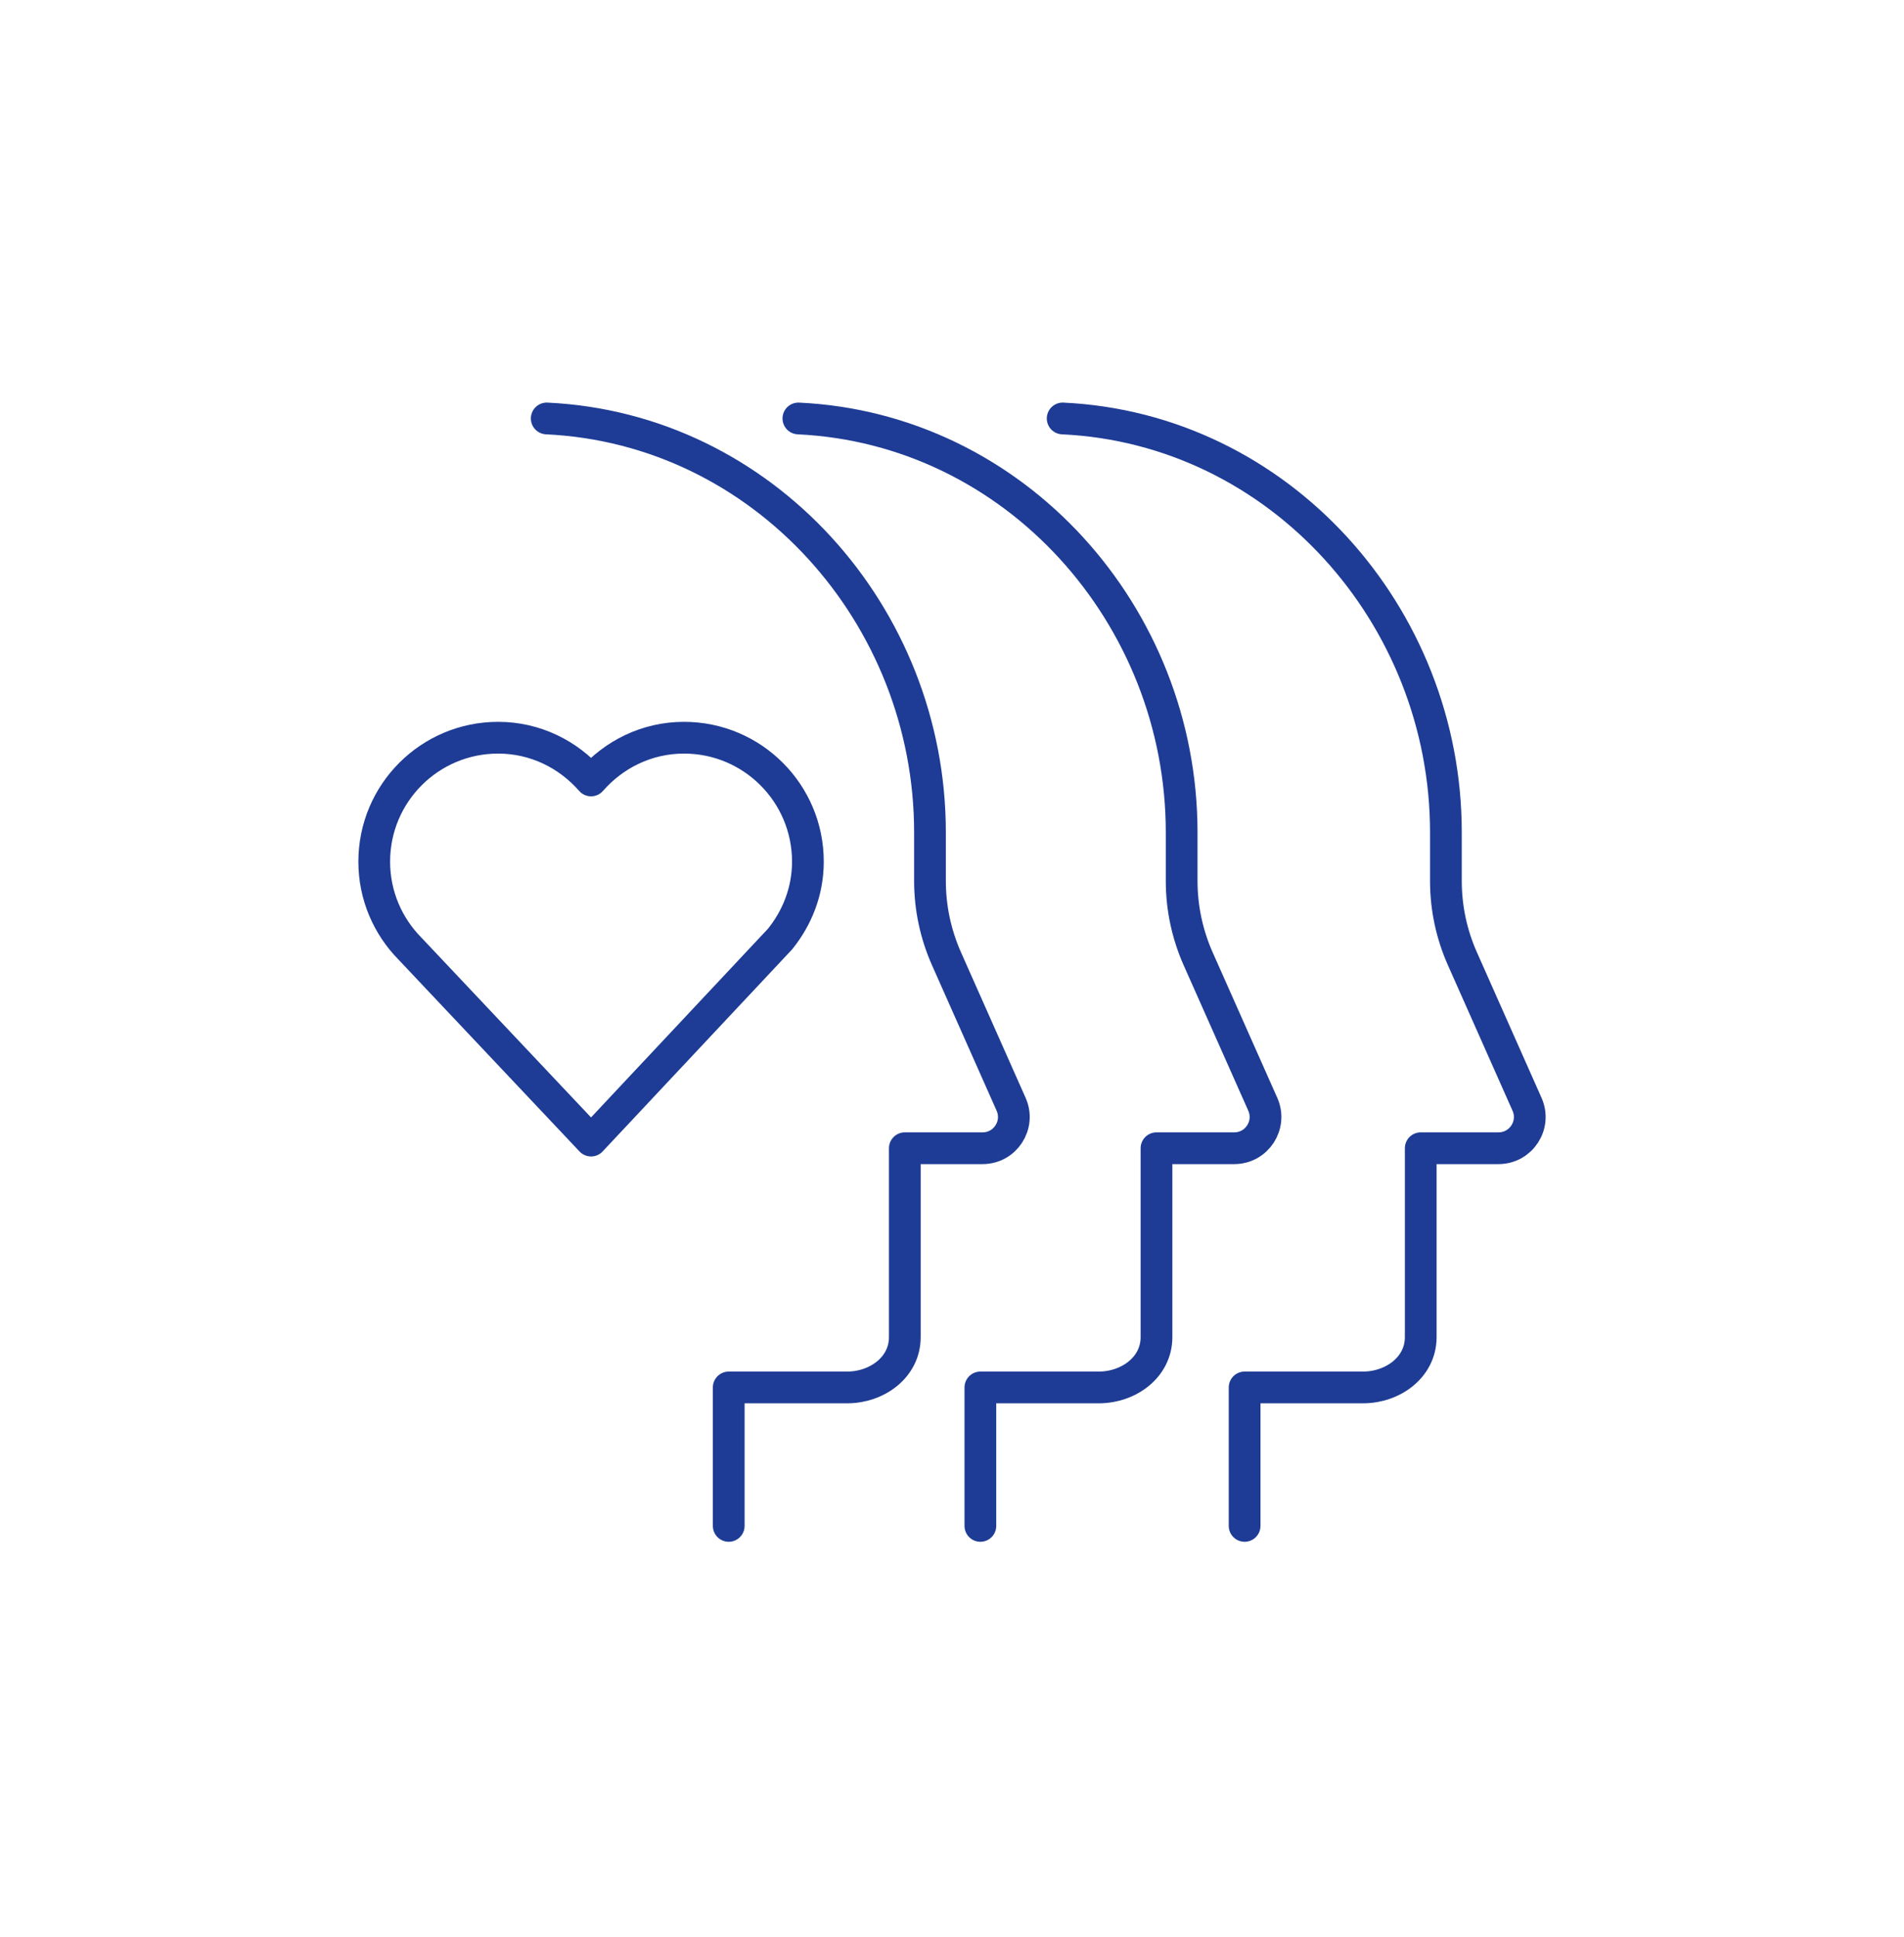 <svg width="60" height="61" viewBox="0 0 60 61" fill="none" xmlns="http://www.w3.org/2000/svg">
<g clip-path="url(#clip0_4098_756)">
<path d="M18.626 35.924L24.581 29.577C25.122 28.907 25.459 28.067 25.459 27.139C25.459 24.982 23.711 23.235 21.555 23.235C20.381 23.235 19.342 23.762 18.626 24.581C17.91 23.762 16.871 23.235 15.697 23.235C13.541 23.235 11.793 24.982 11.793 27.139C11.793 28.207 12.224 29.174 12.92 29.879L18.626 35.924Z" stroke="#1E3C95" stroke-linecap="round" stroke-linejoin="round"/>
<path d="M33.487 13.18C40.312 13.501 45.564 19.38 45.564 26.213V27.748C45.564 28.592 45.741 29.425 46.084 30.196L48.121 34.781C48.411 35.432 47.934 36.165 47.221 36.165H44.771C44.771 36.245 44.771 42.078 44.771 42.12C44.768 43.065 43.894 43.699 42.949 43.699H39.221V48.06" stroke="#1E3C95" stroke-linecap="round" stroke-linejoin="round"/>
<path d="M25.159 13.18C31.985 13.501 37.237 19.38 37.237 26.213V27.748C37.237 28.592 37.414 29.425 37.756 30.196L39.794 34.781C40.083 35.432 39.607 36.165 38.894 36.165H36.444C36.444 36.245 36.444 42.078 36.444 42.12C36.441 43.065 35.567 43.699 34.622 43.699H30.894V48.06" stroke="#1E3C95" stroke-linecap="round" stroke-linejoin="round"/>
<path d="M17.229 13.18C24.055 13.501 29.306 19.38 29.306 26.213V27.748C29.306 28.592 29.484 29.425 29.826 30.196L31.863 34.781C32.153 35.432 31.676 36.165 30.964 36.165H28.513C28.513 36.245 28.513 42.078 28.513 42.12C28.511 43.065 27.637 43.699 26.692 43.699H22.964V48.06" stroke="#1E3C95" stroke-linecap="round" stroke-linejoin="round"/>
</g>
<defs>
<clipPath id="clip0_4098_756">
<rect width="38" height="36.467" fill="white" transform="translate(11 12.387)"/>
</clipPath>
</defs>
</svg>
